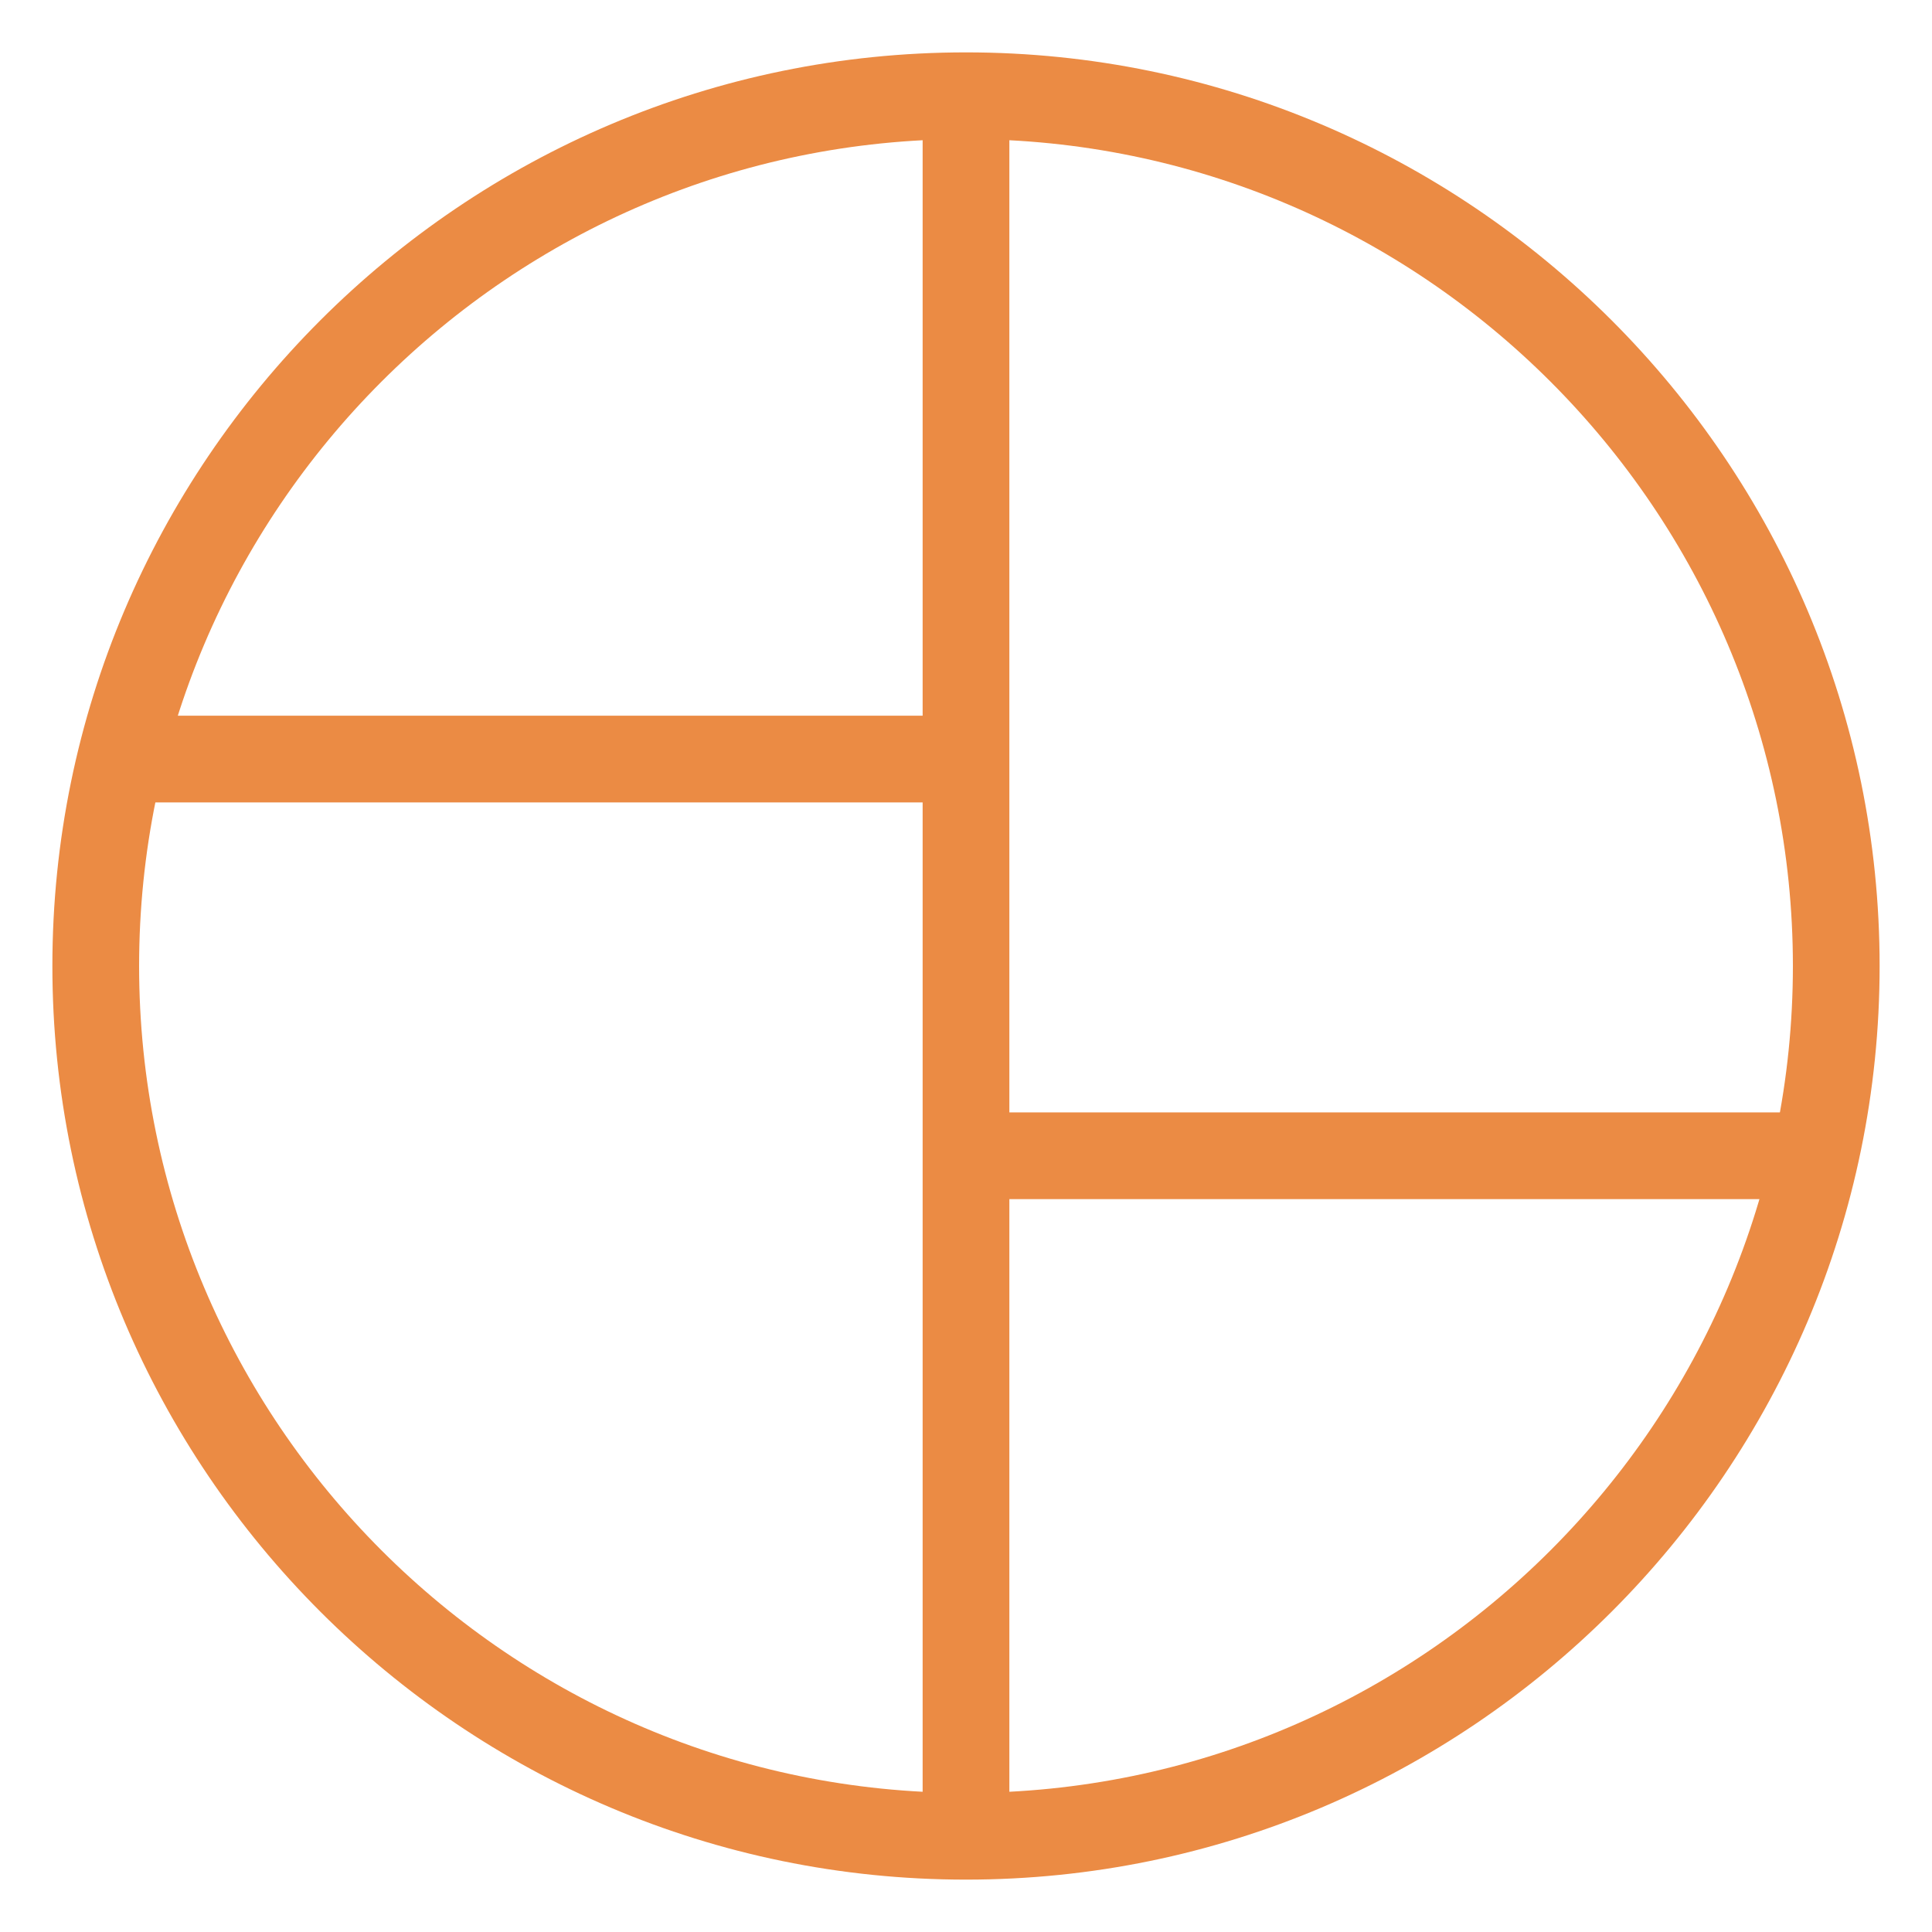 <?xml version="1.0" encoding="UTF-8"?> <svg xmlns="http://www.w3.org/2000/svg" id="Layer_1" version="1.1" viewBox="0 0 45 45"><defs><style> .st0 { fill: #eb8b44; } </style></defs><path class="st0" d="M22.5,43.78c-11.73,0-21.28-9.55-21.28-21.28S10.77,1.22,22.5,1.22s21.28,9.55,21.28,21.28-9.55,21.28-21.28,21.28ZM22.5,3.24C11.88,3.24,3.24,11.88,3.24,22.5s8.64,19.26,19.26,19.26,19.26-8.64,19.26-19.26S33.12,3.24,22.5,3.24Z"></path><rect class="st0" x="21.49" y="2.23" width="2.02" height="40.54"></rect><rect class="st0" x="2.81" y="16.67" width="19.69" height="2.02"></rect><rect class="st0" x="22.5" y="25.91" width="19.69" height="2.02"></rect></svg> 